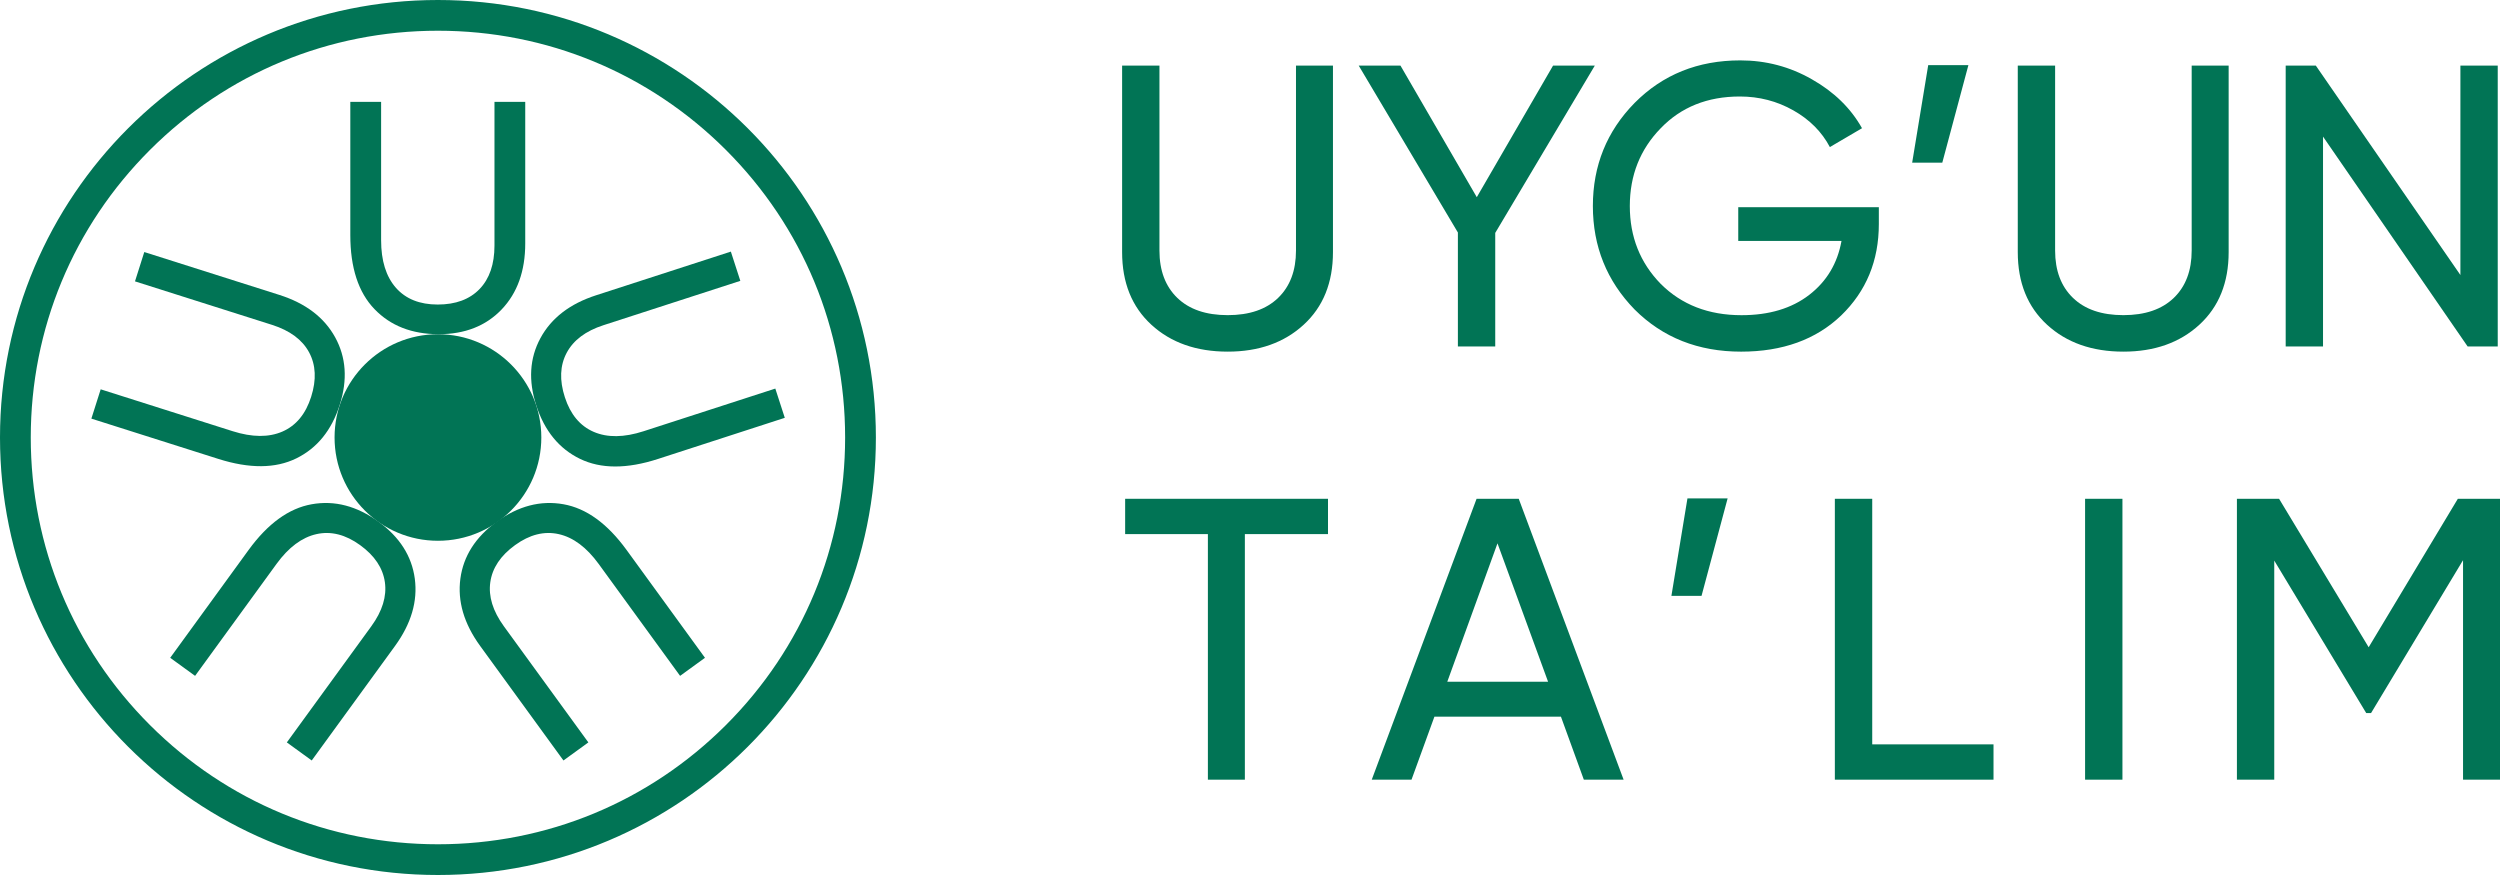 <svg width="200" height="70" viewBox="0 0 200 70" fill="none" xmlns="http://www.w3.org/2000/svg">
<path d="M35.035 2.458C43.735 2.458 51.916 5.844 58.069 11.99C64.221 18.136 67.61 26.307 67.61 35C67.61 43.693 64.221 51.864 58.069 58.01C51.916 64.156 43.738 67.542 35.035 67.542C26.333 67.542 18.155 64.156 12.002 58.01C5.85 51.864 2.461 43.693 2.461 35C2.461 26.307 5.85 18.136 12.002 11.99C18.155 5.844 26.333 2.458 35.035 2.458ZM35.035 0C15.686 0 0 15.67 0 35C0 54.33 15.686 70 35.035 70C54.386 70 70.071 54.33 70.071 35C70.071 15.67 54.386 0 35.035 0Z" fill="#017455"/>
<path d="M35.036 43.262C39.603 43.262 43.306 39.563 43.306 35C43.306 30.437 39.603 26.738 35.036 26.738C30.468 26.738 26.765 30.437 26.765 35C26.765 39.563 30.468 43.262 35.036 43.262Z" fill="#017455"/>
<path d="M28.028 8.149H30.489V19.217C30.489 20.856 30.883 22.123 31.671 23.021C32.459 23.916 33.573 24.363 35.017 24.363C36.449 24.363 37.567 23.951 38.363 23.126C39.159 22.301 39.558 21.139 39.558 19.64V8.149H42.019V19.471C42.019 21.675 41.39 23.439 40.13 24.757C38.87 26.075 37.194 26.735 35.1 26.735C32.958 26.735 31.244 26.067 29.957 24.727C28.67 23.39 28.025 21.414 28.025 18.805V8.149H28.028Z" fill="#017455"/>
<path d="M7.31 33.49L8.055 31.145L18.613 34.496C20.178 34.992 21.506 35 22.599 34.523C23.692 34.043 24.455 33.118 24.892 31.744C25.327 30.38 25.27 29.191 24.725 28.183C24.18 27.175 23.192 26.444 21.762 25.988L10.799 22.509L11.543 20.163L22.345 23.592C24.45 24.261 25.939 25.393 26.816 26.991C27.693 28.59 27.815 30.385 27.181 32.38C26.533 34.418 25.375 35.849 23.708 36.669C22.04 37.488 19.962 37.504 17.472 36.714L7.31 33.49Z" fill="#017455"/>
<path d="M62.783 33.426L62.025 31.086L51.485 34.499C49.922 35.005 48.595 35.022 47.499 34.55C46.404 34.078 45.635 33.156 45.19 31.784C44.747 30.423 44.796 29.234 45.335 28.223C45.875 27.212 46.857 26.474 48.285 26.013L59.226 22.468L58.468 20.128L47.688 23.622C45.589 24.301 44.105 25.444 43.236 27.048C42.367 28.652 42.256 30.45 42.904 32.439C43.565 34.474 44.731 35.898 46.401 36.709C48.071 37.52 50.152 37.523 52.637 36.717L62.783 33.426Z" fill="#017455"/>
<path d="M13.616 52.624L15.607 54.069L22.121 45.114C23.087 43.788 24.15 42.992 25.313 42.731C26.476 42.47 27.642 42.763 28.81 43.61C29.971 44.451 30.629 45.44 30.791 46.575C30.95 47.71 30.589 48.883 29.709 50.096L22.947 59.393L24.938 60.838L31.601 51.678C32.898 49.893 33.425 48.098 33.184 46.292C32.942 44.486 31.973 42.966 30.278 41.736C28.546 40.477 26.765 40.014 24.936 40.34C23.106 40.666 21.425 41.885 19.887 43.998L13.616 52.624Z" fill="#017455"/>
<path d="M56.398 52.624L54.407 54.069L47.893 45.114C46.927 43.788 45.864 42.992 44.701 42.731C43.538 42.47 42.373 42.763 41.204 43.61C40.044 44.451 39.385 45.44 39.224 46.575C39.064 47.71 39.426 48.883 40.306 50.096L47.068 59.393L45.076 60.838L38.414 51.678C37.116 49.893 36.59 48.098 36.83 46.292C37.073 44.486 38.042 42.966 39.736 41.736C41.468 40.477 43.249 40.014 45.079 40.34C46.908 40.666 48.59 41.885 50.127 43.998L56.398 52.624Z" fill="#017455"/>
<path d="M89.769 20.171V5.246H92.756V20.045C92.756 21.649 93.234 22.913 94.186 23.832C95.139 24.751 96.483 25.212 98.218 25.212C99.953 25.212 101.297 24.751 102.249 23.832C103.202 22.913 103.679 21.649 103.679 20.045V5.246H106.637V20.171C106.637 22.611 105.854 24.549 104.292 25.98C102.727 27.415 100.703 28.131 98.218 28.131C95.711 28.131 93.676 27.415 92.111 25.98C90.549 24.546 89.769 22.611 89.769 20.171Z" fill="#017455"/>
<path d="M124.246 5.246H127.587L119.619 18.632V27.716H116.631V18.6L108.696 5.246H112.036L118.143 15.775L124.246 5.246Z" fill="#017455"/>
<path d="M139.06 16.575H150.307V17.923C150.307 20.856 149.301 23.296 147.288 25.242C145.275 27.166 142.606 28.132 139.287 28.132C135.86 28.132 133.021 27.008 130.771 24.762C128.542 22.473 127.43 19.713 127.43 16.481C127.43 13.249 128.545 10.499 130.771 8.232C133.021 5.965 135.836 4.831 139.222 4.831C141.278 4.831 143.186 5.335 144.943 6.34C146.721 7.346 148.059 8.65 148.961 10.257L146.389 11.766C145.747 10.548 144.773 9.567 143.464 8.828C142.158 8.09 140.733 7.72 139.19 7.72C136.597 7.72 134.487 8.567 132.859 10.257C131.211 11.947 130.385 14.023 130.385 16.484C130.385 18.945 131.208 21.02 132.859 22.711C134.53 24.379 136.683 25.215 139.317 25.215C141.524 25.215 143.326 24.676 144.732 23.595C146.135 22.514 146.996 21.074 147.32 19.276H139.06V16.575Z" fill="#017455"/>
<path d="M154.257 5.213H157.471L155.383 13.014H152.973L154.257 5.213Z" fill="#017455"/>
<path d="M161.422 20.171V5.246H164.409V20.045C164.409 21.649 164.886 22.913 165.839 23.832C166.791 24.751 168.135 25.212 169.87 25.212C171.605 25.212 172.949 24.751 173.904 23.832C174.857 22.913 175.334 21.649 175.334 20.045V5.246H178.292V20.171C178.292 22.611 177.509 24.549 175.947 25.98C174.382 27.415 172.358 28.131 169.873 28.131C167.366 28.131 165.331 27.415 163.766 25.98C162.204 24.546 161.422 22.611 161.422 20.171Z" fill="#017455"/>
<path d="M196.832 22.002V5.246H199.819V27.716H197.41L185.842 10.928V27.716H182.855V5.246H185.264L196.832 22.002Z" fill="#017455"/>
<path d="M90.012 39.903H106.24V42.728H99.589V62.374H96.631V42.728H90.012V39.903Z" fill="#017455"/>
<path d="M129.889 62.374H126.707L124.875 57.333H114.753L112.921 62.374H109.74L118.126 39.903H121.499L129.889 62.374ZM119.799 43.467L115.782 54.541H123.847L119.799 43.467Z" fill="#017455"/>
<path d="M134.996 39.871H138.21L136.122 47.672H133.712L134.996 39.871Z" fill="#017455"/>
<path d="M149.778 39.903V59.549H159.481V62.374H146.788V39.903H149.778Z" fill="#017455"/>
<path d="M166.807 62.374V39.903H169.795V62.374H166.807Z" fill="#017455"/>
<path d="M196.627 39.903H200V62.374H197.043V44.815L189.684 57.045H189.298L181.94 44.847V62.374H178.953V39.903H182.326L189.493 51.78L196.627 39.903Z" fill="#017455"/>
</svg>
